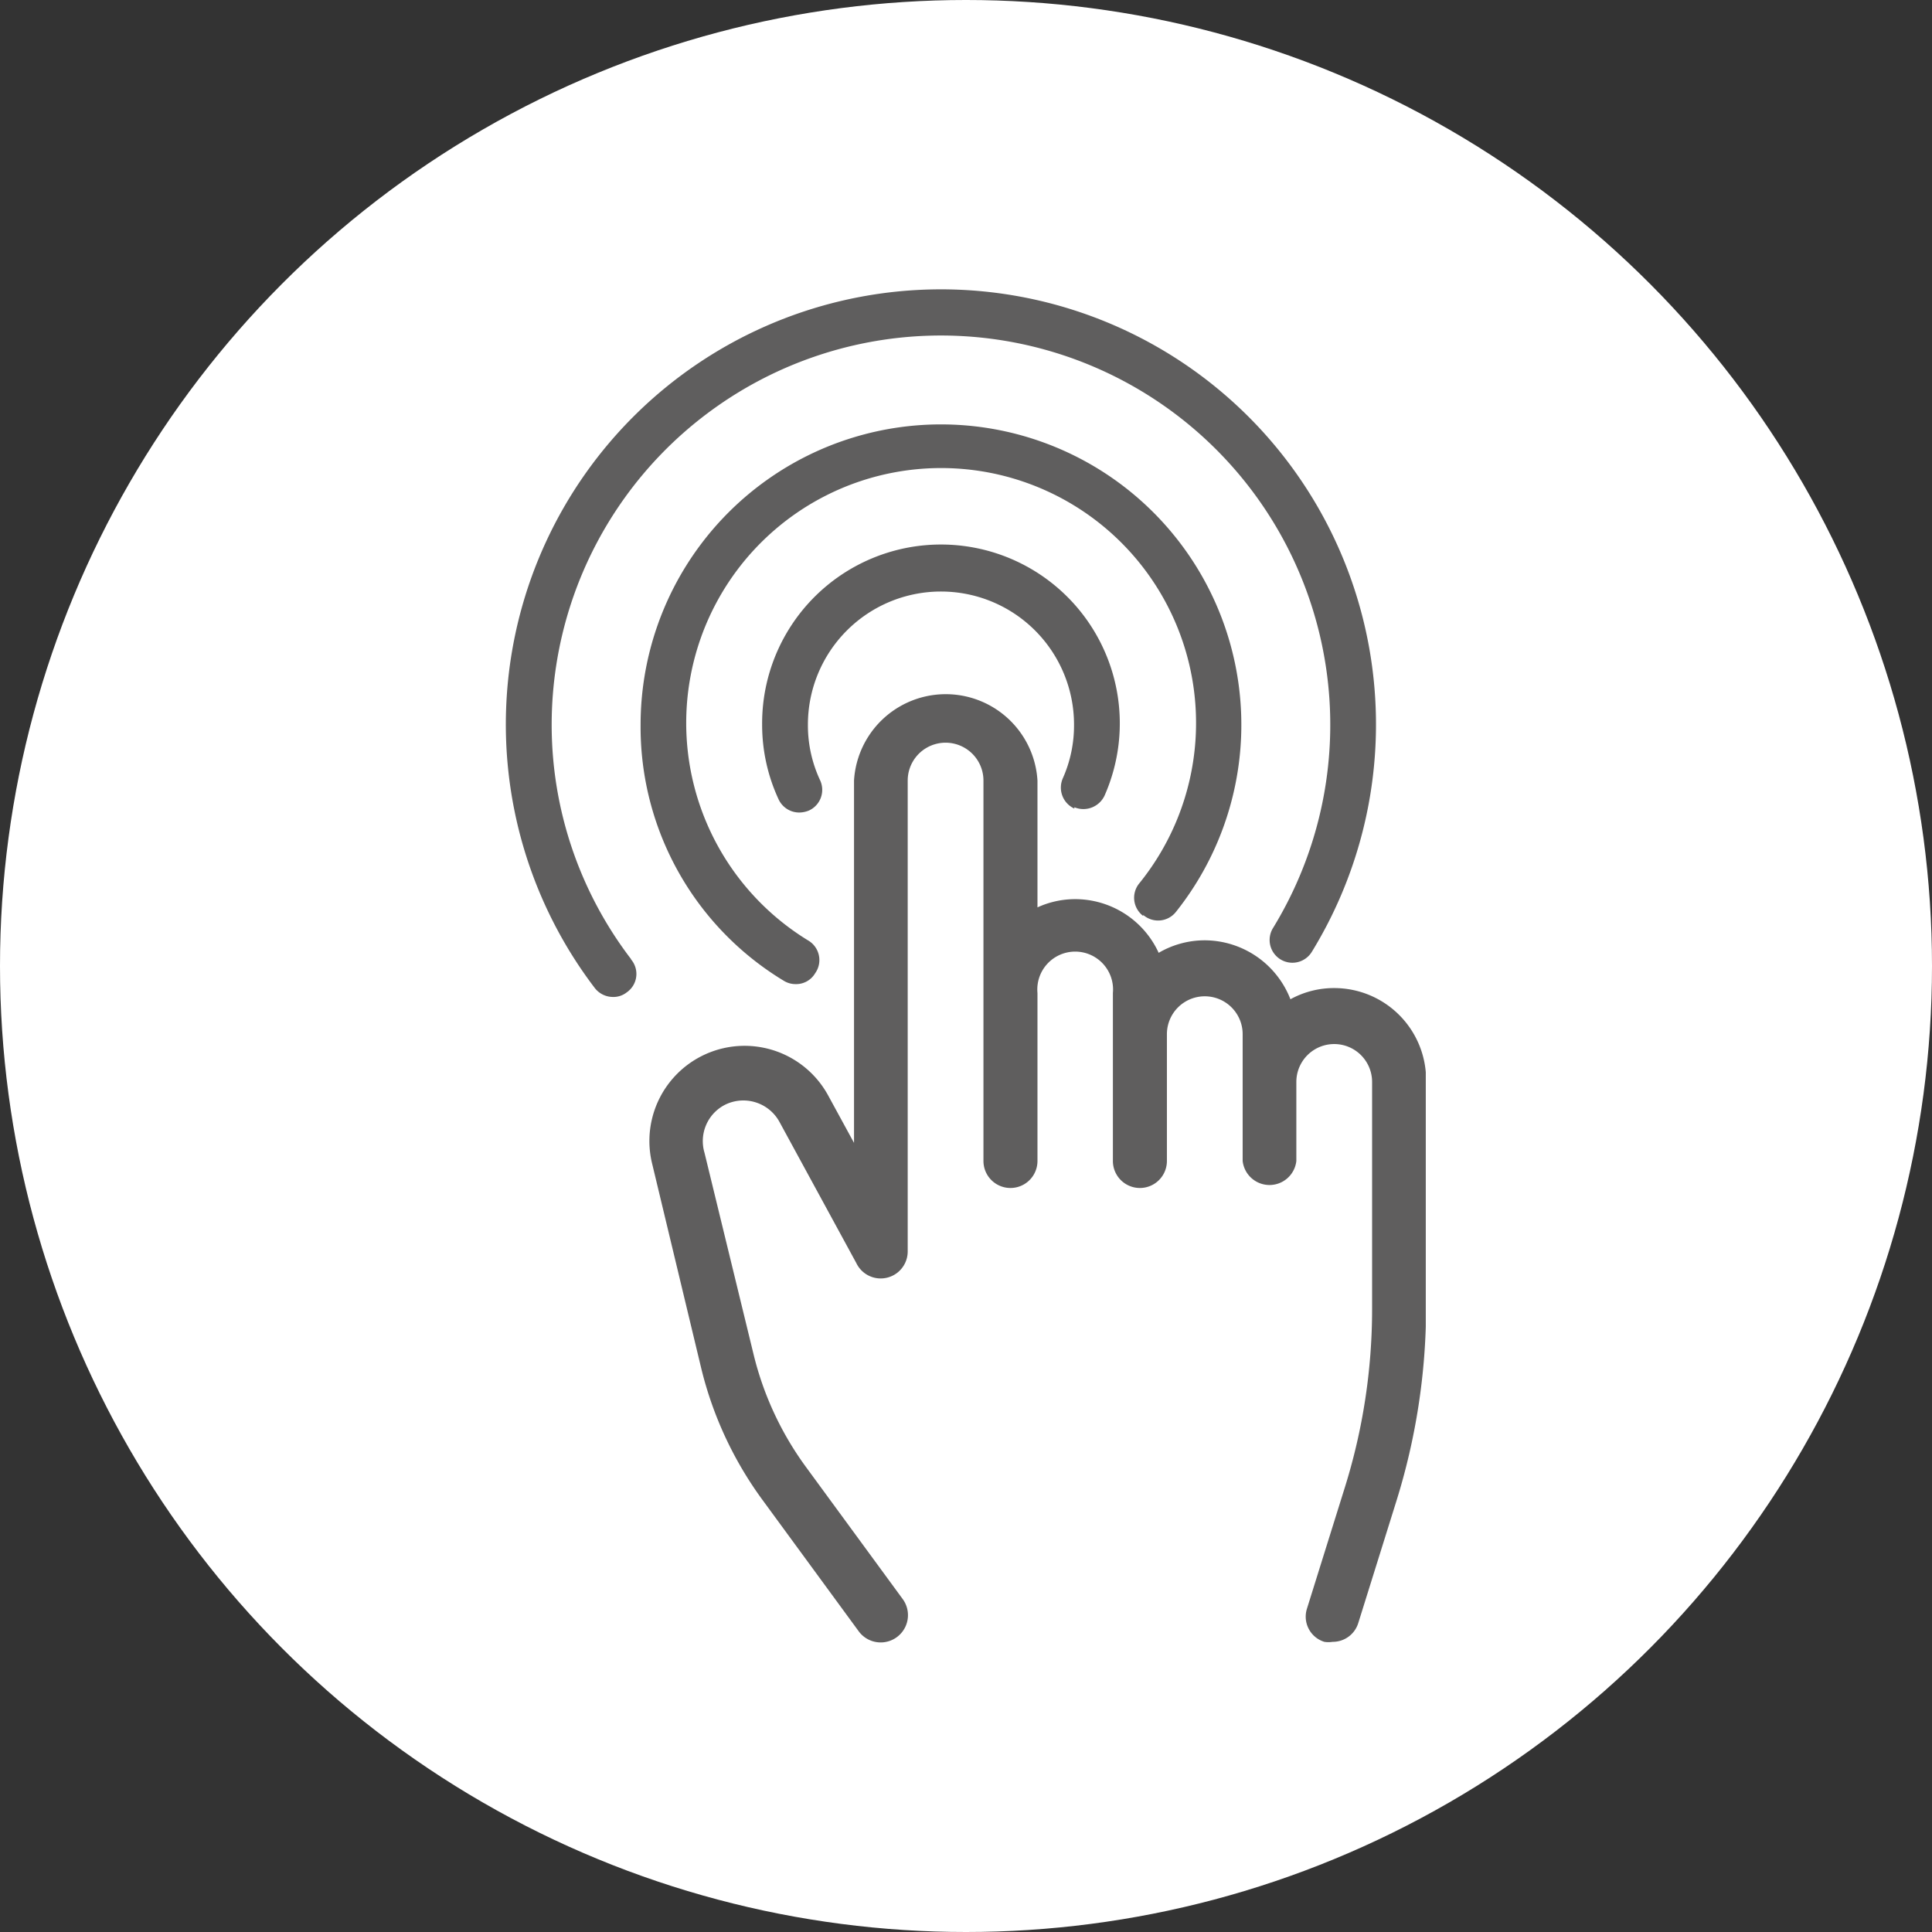 <?xml version="1.0" encoding="UTF-8"?> <svg xmlns="http://www.w3.org/2000/svg" xmlns:xlink="http://www.w3.org/1999/xlink" width="20.7mm" height="20.7mm" viewBox="0 0 58.66 58.66"><rect x="0" y="0" width="58.66" height="58.66" fill="#333333" stroke="none"/><defs><style>.cls-1{fill:none;}.cls-2{fill:#fff;}.cls-3{clip-path:url(#clip-path);}.cls-4{fill:#5f5e5e;}</style><clipPath id="clip-path"><rect class="cls-1" x="15.36" y="8.75" width="27.93" height="41.16"></rect></clipPath></defs><title>Intuitive touchscreen control to simplify operation</title><g id="Layer_2" data-name="Layer 2"><g id="Layer_1-2" data-name="Layer 1"><circle class="cls-2" cx="29.33" cy="29.33" r="29.33"></circle><g class="cls-3"><path class="cls-4" d="M32.62,24.51a.71.71,0,0,0,.92-.36A5.43,5.43,0,1,0,23.14,22a5.37,5.37,0,0,0,.5,2.27.69.69,0,0,0,.63.4.79.79,0,0,0,.29-.06.69.69,0,0,0,.34-.92A3.93,3.93,0,0,1,24.53,22a4,4,0,0,1,8.08,0,3.94,3.94,0,0,1-.34,1.63.7.7,0,0,0,.35.92"></path><path class="cls-4" d="M34.71,27.78a.69.69,0,0,0,1-.1A9.12,9.12,0,1,0,19.45,22a9,9,0,0,0,4.35,7.78.68.68,0,0,0,.36.1.67.67,0,0,0,.59-.33.69.69,0,0,0-.22-1A7.74,7.74,0,1,1,34.6,26.81a.69.69,0,0,0,.11,1"></path><path class="cls-4" d="M19.16,29.12A11.71,11.71,0,0,1,16.75,22a11.82,11.82,0,1,1,21.9,6.18.69.69,0,1,0,1.18.72A13.21,13.21,0,1,0,18.06,30a.7.7,0,0,0,.55.27.65.65,0,0,0,.42-.14.68.68,0,0,0,.13-1"></path><path class="cls-4" d="M22,33.55a1.25,1.25,0,0,1,1.67.52L26,38.35A.82.82,0,0,0,27.56,38V28.5c0-1.6,0-3.2,0-4.8a1.15,1.15,0,0,1,2.3,0V35.25a.82.82,0,0,0,1.64,0v-5.1a1.15,1.15,0,1,1,2.29,0v5.1a.82.82,0,0,0,1.64,0V31.4a1.15,1.15,0,0,1,2.3,0v3.85a.82.82,0,0,0,1.63,0v-2.4a1.15,1.15,0,1,1,2.3,0v6.9a18.14,18.14,0,0,1-.83,5.42l-1.15,3.68a.8.8,0,0,0,.53,1,.77.77,0,0,0,.25,0,.81.81,0,0,0,.78-.57l1.15-3.68a19.81,19.81,0,0,0,.91-5.91v-6.9a2.79,2.79,0,0,0-2.79-2.79,2.74,2.74,0,0,0-1.33.34,2.8,2.8,0,0,0-2.6-1.79,2.77,2.77,0,0,0-1.4.38,2.79,2.79,0,0,0-2.54-1.63,2.75,2.75,0,0,0-1.14.25V23.7a2.79,2.79,0,0,0-5.57,0v11l-.78-1.43a2.89,2.89,0,0,0-5.35,2.06l1.49,6.21a11.26,11.26,0,0,0,1.86,4l2.93,4a.82.82,0,1,0,1.32-1l-2.93-4a9.64,9.64,0,0,1-1.59-3.42L21.39,35A1.24,1.24,0,0,1,22,33.55"></path></g></g></g></svg> 